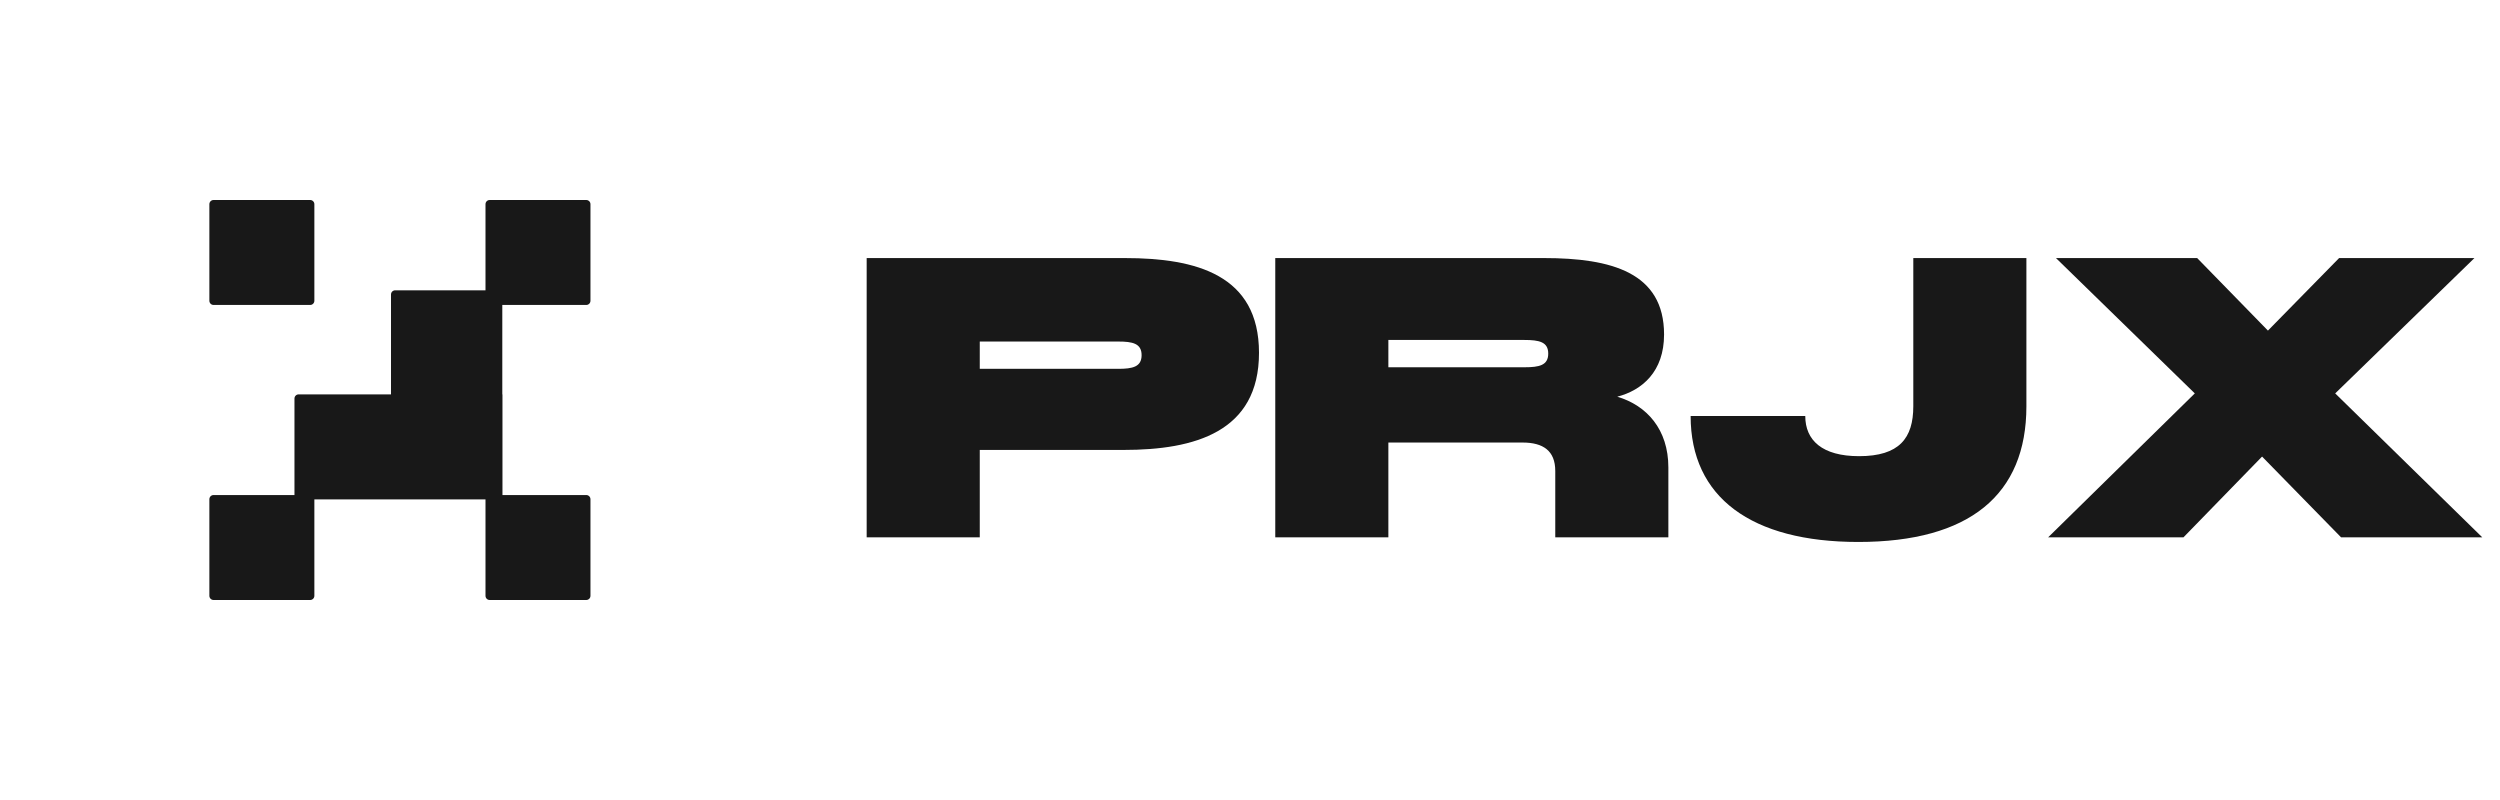 <svg width="150" height="48" viewBox="0 0 75 24" fill="none" xmlns="http://www.w3.org/2000/svg">
<path d="M17.588 6C17.657 6 17.714 6.056 17.714 6.126V9.023C17.714 9.093 17.657 9.149 17.588 9.149H15.069V11.831H15.074V14.851H17.588C17.657 14.851 17.714 14.907 17.714 14.977V17.874C17.714 17.944 17.657 18 17.588 18H14.69C14.621 18 14.565 17.944 14.565 17.874V14.982H9.431V17.874C9.431 17.944 9.374 18 9.305 18H6.407C6.338 18 6.281 17.944 6.281 17.874V14.977C6.281 14.907 6.338 14.851 6.407 14.851H8.834V11.957C8.834 11.887 8.89 11.831 8.96 11.831H11.73V8.835C11.73 8.765 11.787 8.709 11.856 8.709H14.565V6.126C14.565 6.056 14.621 6 14.69 6H17.588ZM9.305 6C9.374 6 9.431 6.056 9.431 6.126V9.023C9.431 9.093 9.374 9.149 9.305 9.149H6.407C6.338 9.149 6.281 9.093 6.281 9.023V6.126C6.281 6.056 6.338 6 6.407 6H9.305Z" fill="#181818"/>
<path d="M74.467 16.119H70.231L67.862 13.697L65.505 16.119H61.445L65.844 11.802L61.679 7.742H65.915L68.038 9.918L70.173 7.742H74.233L70.056 11.802L74.467 16.119Z" fill="#181818"/>
<path d="M60.792 7.742V12.188C60.792 14.844 59.084 16.259 55.749 16.259C52.538 16.259 50.719 14.92 50.719 12.48H54.158C54.158 13.206 54.661 13.685 55.773 13.685C56.978 13.685 57.399 13.147 57.399 12.188V7.742H60.792Z" fill="#181818"/>
<path d="M48.518 11.901C49.407 12.165 50.051 12.884 50.051 14.025V16.119H46.658V14.13C46.658 13.522 46.295 13.276 45.675 13.276H41.651V16.119H38.258V7.742H46.319C48.343 7.742 49.922 8.175 49.922 10.035C49.922 11.152 49.261 11.708 48.518 11.901ZM45.734 11.018C46.178 11.018 46.447 10.96 46.447 10.608C46.447 10.258 46.178 10.199 45.734 10.199H41.651V11.018H45.734Z" fill="#181818"/>
<path d="M33.745 7.742C35.886 7.742 37.77 8.245 37.77 10.585C37.77 12.96 35.839 13.498 33.71 13.498H29.393V16.119H26V7.742H33.745ZM33.546 11.065C33.979 11.065 34.248 11.006 34.248 10.655C34.248 10.304 33.979 10.246 33.546 10.246H29.393V11.065H33.546Z" fill="#181818"/>
</svg>
